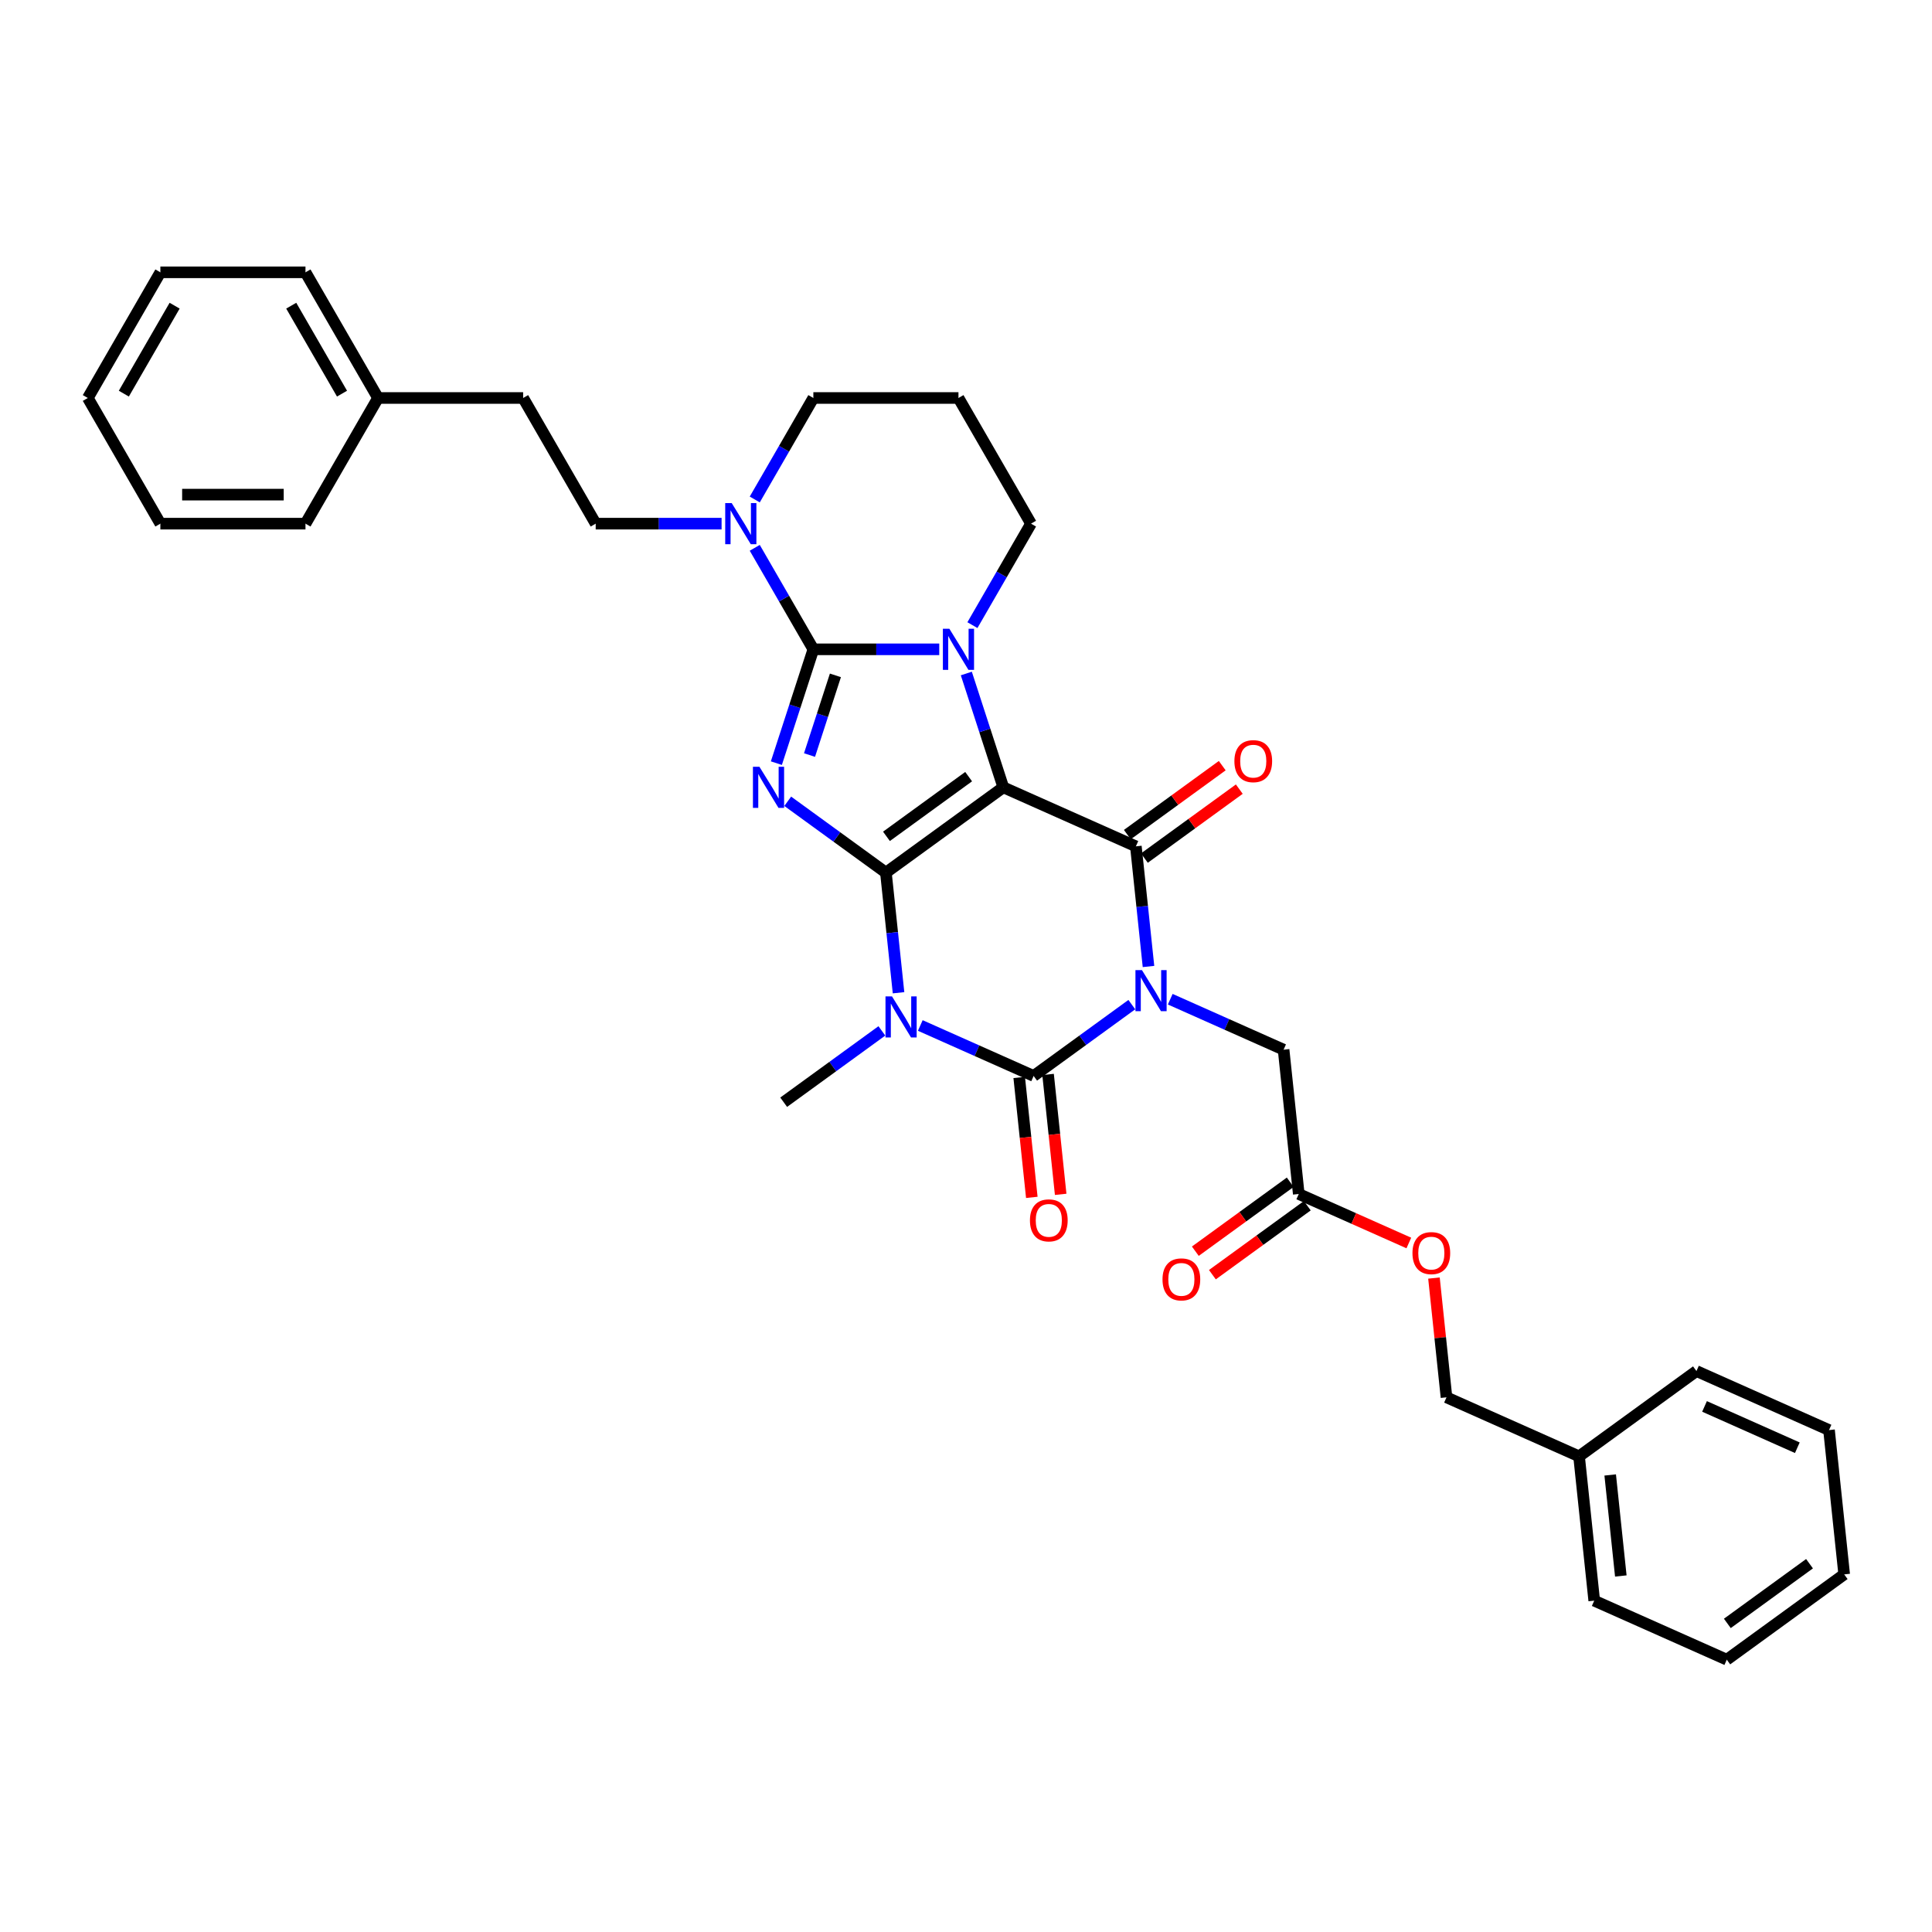 <?xml version='1.0' encoding='iso-8859-1'?>
<svg version='1.1' baseProfile='full'
              xmlns='http://www.w3.org/2000/svg'
                      xmlns:rdkit='http://www.rdkit.org/xml'
                      xmlns:xlink='http://www.w3.org/1999/xlink'
                  xml:space='preserve'
width='1000px' height='1000px' viewBox='0 0 1000 1000'>
<!-- END OF HEADER -->
<rect style='opacity:1.0;fill:#FFFFFF;stroke:none' width='1000' height='1000' x='0' y='0'> </rect>
<path class='bond-0' d='M 458.545,451.666 L 519.309,407.519' style='fill:none;fill-rule:evenodd;stroke:#000000;stroke-width:6px;stroke-linecap:butt;stroke-linejoin:miter;stroke-opacity:1' />
<path class='bond-0' d='M 458.83,432.891 L 501.365,401.988' style='fill:none;fill-rule:evenodd;stroke:#000000;stroke-width:6px;stroke-linecap:butt;stroke-linejoin:miter;stroke-opacity:1' />
<path class='bond-2' d='M 458.545,451.666 L 433.136,433.205' style='fill:none;fill-rule:evenodd;stroke:#000000;stroke-width:6px;stroke-linecap:butt;stroke-linejoin:miter;stroke-opacity:1' />
<path class='bond-2' d='M 433.136,433.205 L 407.726,414.744' style='fill:none;fill-rule:evenodd;stroke:#0000FF;stroke-width:6px;stroke-linecap:butt;stroke-linejoin:miter;stroke-opacity:1' />
<path class='bond-4' d='M 458.545,451.666 L 461.813,482.757' style='fill:none;fill-rule:evenodd;stroke:#000000;stroke-width:6px;stroke-linecap:butt;stroke-linejoin:miter;stroke-opacity:1' />
<path class='bond-4' d='M 461.813,482.757 L 465.081,513.849' style='fill:none;fill-rule:evenodd;stroke:#0000FF;stroke-width:6px;stroke-linecap:butt;stroke-linejoin:miter;stroke-opacity:1' />
<path class='bond-6' d='M 519.309,407.519 L 587.923,438.068' style='fill:none;fill-rule:evenodd;stroke:#000000;stroke-width:6px;stroke-linecap:butt;stroke-linejoin:miter;stroke-opacity:1' />
<path class='bond-7' d='M 519.309,407.519 L 509.737,378.06' style='fill:none;fill-rule:evenodd;stroke:#000000;stroke-width:6px;stroke-linecap:butt;stroke-linejoin:miter;stroke-opacity:1' />
<path class='bond-7' d='M 509.737,378.06 L 500.165,348.6' style='fill:none;fill-rule:evenodd;stroke:#0000FF;stroke-width:6px;stroke-linecap:butt;stroke-linejoin:miter;stroke-opacity:1' />
<path class='bond-1' d='M 585.829,519.989 L 560.42,538.45' style='fill:none;fill-rule:evenodd;stroke:#0000FF;stroke-width:6px;stroke-linecap:butt;stroke-linejoin:miter;stroke-opacity:1' />
<path class='bond-1' d='M 560.42,538.45 L 535.01,556.911' style='fill:none;fill-rule:evenodd;stroke:#000000;stroke-width:6px;stroke-linecap:butt;stroke-linejoin:miter;stroke-opacity:1' />
<path class='bond-9' d='M 605.718,517.191 L 635.053,530.252' style='fill:none;fill-rule:evenodd;stroke:#0000FF;stroke-width:6px;stroke-linecap:butt;stroke-linejoin:miter;stroke-opacity:1' />
<path class='bond-9' d='M 635.053,530.252 L 664.388,543.313' style='fill:none;fill-rule:evenodd;stroke:#000000;stroke-width:6px;stroke-linecap:butt;stroke-linejoin:miter;stroke-opacity:1' />
<path class='bond-35' d='M 594.458,500.251 L 591.19,469.159' style='fill:none;fill-rule:evenodd;stroke:#0000FF;stroke-width:6px;stroke-linecap:butt;stroke-linejoin:miter;stroke-opacity:1' />
<path class='bond-35' d='M 591.19,469.159 L 587.923,438.068' style='fill:none;fill-rule:evenodd;stroke:#000000;stroke-width:6px;stroke-linecap:butt;stroke-linejoin:miter;stroke-opacity:1' />
<path class='bond-3' d='M 401.848,395.006 L 411.42,365.547' style='fill:none;fill-rule:evenodd;stroke:#0000FF;stroke-width:6px;stroke-linecap:butt;stroke-linejoin:miter;stroke-opacity:1' />
<path class='bond-3' d='M 411.42,365.547 L 420.992,336.087' style='fill:none;fill-rule:evenodd;stroke:#000000;stroke-width:6px;stroke-linecap:butt;stroke-linejoin:miter;stroke-opacity:1' />
<path class='bond-3' d='M 419.006,390.81 L 425.706,370.189' style='fill:none;fill-rule:evenodd;stroke:#0000FF;stroke-width:6px;stroke-linecap:butt;stroke-linejoin:miter;stroke-opacity:1' />
<path class='bond-3' d='M 425.706,370.189 L 432.406,349.567' style='fill:none;fill-rule:evenodd;stroke:#000000;stroke-width:6px;stroke-linecap:butt;stroke-linejoin:miter;stroke-opacity:1' />
<path class='bond-8' d='M 420.992,336.087 L 405.827,309.821' style='fill:none;fill-rule:evenodd;stroke:#000000;stroke-width:6px;stroke-linecap:butt;stroke-linejoin:miter;stroke-opacity:1' />
<path class='bond-8' d='M 405.827,309.821 L 390.662,283.555' style='fill:none;fill-rule:evenodd;stroke:#0000FF;stroke-width:6px;stroke-linecap:butt;stroke-linejoin:miter;stroke-opacity:1' />
<path class='bond-34' d='M 420.992,336.087 L 453.573,336.087' style='fill:none;fill-rule:evenodd;stroke:#000000;stroke-width:6px;stroke-linecap:butt;stroke-linejoin:miter;stroke-opacity:1' />
<path class='bond-34' d='M 453.573,336.087 L 486.155,336.087' style='fill:none;fill-rule:evenodd;stroke:#0000FF;stroke-width:6px;stroke-linecap:butt;stroke-linejoin:miter;stroke-opacity:1' />
<path class='bond-5' d='M 476.34,530.789 L 505.675,543.85' style='fill:none;fill-rule:evenodd;stroke:#0000FF;stroke-width:6px;stroke-linecap:butt;stroke-linejoin:miter;stroke-opacity:1' />
<path class='bond-5' d='M 505.675,543.85 L 535.01,556.911' style='fill:none;fill-rule:evenodd;stroke:#000000;stroke-width:6px;stroke-linecap:butt;stroke-linejoin:miter;stroke-opacity:1' />
<path class='bond-16' d='M 456.452,533.587 L 431.043,552.048' style='fill:none;fill-rule:evenodd;stroke:#0000FF;stroke-width:6px;stroke-linecap:butt;stroke-linejoin:miter;stroke-opacity:1' />
<path class='bond-16' d='M 431.043,552.048 L 405.633,570.509' style='fill:none;fill-rule:evenodd;stroke:#000000;stroke-width:6px;stroke-linecap:butt;stroke-linejoin:miter;stroke-opacity:1' />
<path class='bond-10' d='M 527.541,557.696 L 530.802,588.727' style='fill:none;fill-rule:evenodd;stroke:#000000;stroke-width:6px;stroke-linecap:butt;stroke-linejoin:miter;stroke-opacity:1' />
<path class='bond-10' d='M 530.802,588.727 L 534.064,619.759' style='fill:none;fill-rule:evenodd;stroke:#FF0000;stroke-width:6px;stroke-linecap:butt;stroke-linejoin:miter;stroke-opacity:1' />
<path class='bond-10' d='M 542.48,556.126 L 545.741,587.157' style='fill:none;fill-rule:evenodd;stroke:#000000;stroke-width:6px;stroke-linecap:butt;stroke-linejoin:miter;stroke-opacity:1' />
<path class='bond-10' d='M 545.741,587.157 L 549.003,618.189' style='fill:none;fill-rule:evenodd;stroke:#FF0000;stroke-width:6px;stroke-linecap:butt;stroke-linejoin:miter;stroke-opacity:1' />
<path class='bond-11' d='M 592.337,444.144 L 616.898,426.3' style='fill:none;fill-rule:evenodd;stroke:#000000;stroke-width:6px;stroke-linecap:butt;stroke-linejoin:miter;stroke-opacity:1' />
<path class='bond-11' d='M 616.898,426.3 L 641.459,408.455' style='fill:none;fill-rule:evenodd;stroke:#FF0000;stroke-width:6px;stroke-linecap:butt;stroke-linejoin:miter;stroke-opacity:1' />
<path class='bond-11' d='M 583.508,431.991 L 608.069,414.147' style='fill:none;fill-rule:evenodd;stroke:#000000;stroke-width:6px;stroke-linecap:butt;stroke-linejoin:miter;stroke-opacity:1' />
<path class='bond-11' d='M 608.069,414.147 L 632.629,396.303' style='fill:none;fill-rule:evenodd;stroke:#FF0000;stroke-width:6px;stroke-linecap:butt;stroke-linejoin:miter;stroke-opacity:1' />
<path class='bond-14' d='M 503.323,323.574 L 518.488,297.308' style='fill:none;fill-rule:evenodd;stroke:#0000FF;stroke-width:6px;stroke-linecap:butt;stroke-linejoin:miter;stroke-opacity:1' />
<path class='bond-14' d='M 518.488,297.308 L 533.653,271.042' style='fill:none;fill-rule:evenodd;stroke:#000000;stroke-width:6px;stroke-linecap:butt;stroke-linejoin:miter;stroke-opacity:1' />
<path class='bond-13' d='M 373.494,271.042 L 340.912,271.042' style='fill:none;fill-rule:evenodd;stroke:#0000FF;stroke-width:6px;stroke-linecap:butt;stroke-linejoin:miter;stroke-opacity:1' />
<path class='bond-13' d='M 340.912,271.042 L 308.331,271.042' style='fill:none;fill-rule:evenodd;stroke:#000000;stroke-width:6px;stroke-linecap:butt;stroke-linejoin:miter;stroke-opacity:1' />
<path class='bond-19' d='M 390.662,258.53 L 405.827,232.264' style='fill:none;fill-rule:evenodd;stroke:#0000FF;stroke-width:6px;stroke-linecap:butt;stroke-linejoin:miter;stroke-opacity:1' />
<path class='bond-19' d='M 405.827,232.264 L 420.992,205.998' style='fill:none;fill-rule:evenodd;stroke:#000000;stroke-width:6px;stroke-linecap:butt;stroke-linejoin:miter;stroke-opacity:1' />
<path class='bond-12' d='M 664.388,543.313 L 672.238,618.009' style='fill:none;fill-rule:evenodd;stroke:#000000;stroke-width:6px;stroke-linecap:butt;stroke-linejoin:miter;stroke-opacity:1' />
<path class='bond-15' d='M 667.824,611.932 L 643.263,629.777' style='fill:none;fill-rule:evenodd;stroke:#000000;stroke-width:6px;stroke-linecap:butt;stroke-linejoin:miter;stroke-opacity:1' />
<path class='bond-15' d='M 643.263,629.777 L 618.702,647.621' style='fill:none;fill-rule:evenodd;stroke:#FF0000;stroke-width:6px;stroke-linecap:butt;stroke-linejoin:miter;stroke-opacity:1' />
<path class='bond-15' d='M 676.653,624.085 L 652.092,641.929' style='fill:none;fill-rule:evenodd;stroke:#000000;stroke-width:6px;stroke-linecap:butt;stroke-linejoin:miter;stroke-opacity:1' />
<path class='bond-15' d='M 652.092,641.929 L 627.532,659.774' style='fill:none;fill-rule:evenodd;stroke:#FF0000;stroke-width:6px;stroke-linecap:butt;stroke-linejoin:miter;stroke-opacity:1' />
<path class='bond-17' d='M 672.238,618.009 L 700.725,630.692' style='fill:none;fill-rule:evenodd;stroke:#000000;stroke-width:6px;stroke-linecap:butt;stroke-linejoin:miter;stroke-opacity:1' />
<path class='bond-17' d='M 700.725,630.692 L 729.211,643.374' style='fill:none;fill-rule:evenodd;stroke:#FF0000;stroke-width:6px;stroke-linecap:butt;stroke-linejoin:miter;stroke-opacity:1' />
<path class='bond-20' d='M 308.331,271.042 L 270.777,205.998' style='fill:none;fill-rule:evenodd;stroke:#000000;stroke-width:6px;stroke-linecap:butt;stroke-linejoin:miter;stroke-opacity:1' />
<path class='bond-18' d='M 533.653,271.042 L 496.099,205.998' style='fill:none;fill-rule:evenodd;stroke:#000000;stroke-width:6px;stroke-linecap:butt;stroke-linejoin:miter;stroke-opacity:1' />
<path class='bond-21' d='M 742.215,661.521 L 745.459,692.387' style='fill:none;fill-rule:evenodd;stroke:#FF0000;stroke-width:6px;stroke-linecap:butt;stroke-linejoin:miter;stroke-opacity:1' />
<path class='bond-21' d='M 745.459,692.387 L 748.703,723.254' style='fill:none;fill-rule:evenodd;stroke:#000000;stroke-width:6px;stroke-linecap:butt;stroke-linejoin:miter;stroke-opacity:1' />
<path class='bond-36' d='M 496.099,205.998 L 420.992,205.998' style='fill:none;fill-rule:evenodd;stroke:#000000;stroke-width:6px;stroke-linecap:butt;stroke-linejoin:miter;stroke-opacity:1' />
<path class='bond-22' d='M 270.777,205.998 L 195.669,205.998' style='fill:none;fill-rule:evenodd;stroke:#000000;stroke-width:6px;stroke-linecap:butt;stroke-linejoin:miter;stroke-opacity:1' />
<path class='bond-23' d='M 748.703,723.254 L 817.317,753.803' style='fill:none;fill-rule:evenodd;stroke:#000000;stroke-width:6px;stroke-linecap:butt;stroke-linejoin:miter;stroke-opacity:1' />
<path class='bond-26' d='M 195.669,205.998 L 158.116,140.953' style='fill:none;fill-rule:evenodd;stroke:#000000;stroke-width:6px;stroke-linecap:butt;stroke-linejoin:miter;stroke-opacity:1' />
<path class='bond-26' d='M 177.027,203.752 L 150.74,158.22' style='fill:none;fill-rule:evenodd;stroke:#000000;stroke-width:6px;stroke-linecap:butt;stroke-linejoin:miter;stroke-opacity:1' />
<path class='bond-27' d='M 195.669,205.998 L 158.116,271.042' style='fill:none;fill-rule:evenodd;stroke:#000000;stroke-width:6px;stroke-linecap:butt;stroke-linejoin:miter;stroke-opacity:1' />
<path class='bond-24' d='M 817.317,753.803 L 825.168,828.498' style='fill:none;fill-rule:evenodd;stroke:#000000;stroke-width:6px;stroke-linecap:butt;stroke-linejoin:miter;stroke-opacity:1' />
<path class='bond-24' d='M 833.434,763.437 L 838.93,815.724' style='fill:none;fill-rule:evenodd;stroke:#000000;stroke-width:6px;stroke-linecap:butt;stroke-linejoin:miter;stroke-opacity:1' />
<path class='bond-25' d='M 817.317,753.803 L 878.081,709.655' style='fill:none;fill-rule:evenodd;stroke:#000000;stroke-width:6px;stroke-linecap:butt;stroke-linejoin:miter;stroke-opacity:1' />
<path class='bond-31' d='M 825.168,828.498 L 893.782,859.047' style='fill:none;fill-rule:evenodd;stroke:#000000;stroke-width:6px;stroke-linecap:butt;stroke-linejoin:miter;stroke-opacity:1' />
<path class='bond-28' d='M 878.081,709.655 L 946.695,740.204' style='fill:none;fill-rule:evenodd;stroke:#000000;stroke-width:6px;stroke-linecap:butt;stroke-linejoin:miter;stroke-opacity:1' />
<path class='bond-28' d='M 882.263,727.961 L 930.293,749.345' style='fill:none;fill-rule:evenodd;stroke:#000000;stroke-width:6px;stroke-linecap:butt;stroke-linejoin:miter;stroke-opacity:1' />
<path class='bond-29' d='M 158.116,140.953 L 83.008,140.953' style='fill:none;fill-rule:evenodd;stroke:#000000;stroke-width:6px;stroke-linecap:butt;stroke-linejoin:miter;stroke-opacity:1' />
<path class='bond-30' d='M 158.116,271.042 L 83.008,271.042' style='fill:none;fill-rule:evenodd;stroke:#000000;stroke-width:6px;stroke-linecap:butt;stroke-linejoin:miter;stroke-opacity:1' />
<path class='bond-30' d='M 146.85,256.021 L 94.274,256.021' style='fill:none;fill-rule:evenodd;stroke:#000000;stroke-width:6px;stroke-linecap:butt;stroke-linejoin:miter;stroke-opacity:1' />
<path class='bond-32' d='M 946.695,740.204 L 954.545,814.9' style='fill:none;fill-rule:evenodd;stroke:#000000;stroke-width:6px;stroke-linecap:butt;stroke-linejoin:miter;stroke-opacity:1' />
<path class='bond-37' d='M 83.008,140.953 L 45.455,205.998' style='fill:none;fill-rule:evenodd;stroke:#000000;stroke-width:6px;stroke-linecap:butt;stroke-linejoin:miter;stroke-opacity:1' />
<path class='bond-37' d='M 90.384,158.22 L 64.097,203.752' style='fill:none;fill-rule:evenodd;stroke:#000000;stroke-width:6px;stroke-linecap:butt;stroke-linejoin:miter;stroke-opacity:1' />
<path class='bond-33' d='M 83.008,271.042 L 45.455,205.998' style='fill:none;fill-rule:evenodd;stroke:#000000;stroke-width:6px;stroke-linecap:butt;stroke-linejoin:miter;stroke-opacity:1' />
<path class='bond-38' d='M 893.782,859.047 L 954.545,814.9' style='fill:none;fill-rule:evenodd;stroke:#000000;stroke-width:6px;stroke-linecap:butt;stroke-linejoin:miter;stroke-opacity:1' />
<path class='bond-38' d='M 894.067,840.273 L 936.602,809.37' style='fill:none;fill-rule:evenodd;stroke:#000000;stroke-width:6px;stroke-linecap:butt;stroke-linejoin:miter;stroke-opacity:1' />
<path  class='atom-2' d='M 591.072 502.129
L 598.042 513.395
Q 598.733 514.506, 599.844 516.519
Q 600.956 518.532, 601.016 518.652
L 601.016 502.129
L 603.84 502.129
L 603.84 523.399
L 600.926 523.399
L 593.445 511.081
Q 592.574 509.639, 591.643 507.987
Q 590.741 506.335, 590.471 505.824
L 590.471 523.399
L 587.707 523.399
L 587.707 502.129
L 591.072 502.129
' fill='#0000FF'/>
<path  class='atom-3' d='M 393.08 396.884
L 400.05 408.15
Q 400.741 409.261, 401.853 411.274
Q 402.965 413.287, 403.025 413.407
L 403.025 396.884
L 405.849 396.884
L 405.849 418.154
L 402.935 418.154
L 395.454 405.836
Q 394.583 404.394, 393.651 402.742
Q 392.75 401.09, 392.48 400.579
L 392.48 418.154
L 389.716 418.154
L 389.716 396.884
L 393.08 396.884
' fill='#0000FF'/>
<path  class='atom-5' d='M 461.695 515.727
L 468.664 526.993
Q 469.355 528.104, 470.467 530.117
Q 471.579 532.13, 471.639 532.25
L 471.639 515.727
L 474.463 515.727
L 474.463 536.997
L 471.549 536.997
L 464.068 524.679
Q 463.197 523.237, 462.265 521.585
Q 461.364 519.933, 461.094 519.422
L 461.094 536.997
L 458.33 536.997
L 458.33 515.727
L 461.695 515.727
' fill='#0000FF'/>
<path  class='atom-8' d='M 491.397 325.452
L 498.367 336.718
Q 499.058 337.83, 500.17 339.843
Q 501.282 341.856, 501.342 341.976
L 501.342 325.452
L 504.166 325.452
L 504.166 346.723
L 501.251 346.723
L 493.771 334.405
Q 492.9 332.963, 491.968 331.311
Q 491.067 329.658, 490.797 329.147
L 490.797 346.723
L 488.033 346.723
L 488.033 325.452
L 491.397 325.452
' fill='#0000FF'/>
<path  class='atom-9' d='M 378.736 260.407
L 385.706 271.673
Q 386.397 272.785, 387.509 274.798
Q 388.62 276.811, 388.68 276.931
L 388.68 260.407
L 391.505 260.407
L 391.505 281.678
L 388.59 281.678
L 381.11 269.36
Q 380.238 267.918, 379.307 266.266
Q 378.406 264.613, 378.135 264.103
L 378.135 281.678
L 375.371 281.678
L 375.371 260.407
L 378.736 260.407
' fill='#0000FF'/>
<path  class='atom-11' d='M 533.097 631.667
Q 533.097 626.56, 535.621 623.705
Q 538.144 620.851, 542.861 620.851
Q 547.578 620.851, 550.102 623.705
Q 552.625 626.56, 552.625 631.667
Q 552.625 636.834, 550.071 639.778
Q 547.518 642.693, 542.861 642.693
Q 538.174 642.693, 535.621 639.778
Q 533.097 636.864, 533.097 631.667
M 542.861 640.289
Q 546.106 640.289, 547.848 638.126
Q 549.621 635.933, 549.621 631.667
Q 549.621 627.491, 547.848 625.388
Q 546.106 623.255, 542.861 623.255
Q 539.617 623.255, 537.844 625.358
Q 536.101 627.461, 536.101 631.667
Q 536.101 635.963, 537.844 638.126
Q 539.617 640.289, 542.861 640.289
' fill='#FF0000'/>
<path  class='atom-12' d='M 638.922 393.981
Q 638.922 388.873, 641.445 386.019
Q 643.969 383.165, 648.686 383.165
Q 653.403 383.165, 655.926 386.019
Q 658.45 388.873, 658.45 393.981
Q 658.45 399.148, 655.896 402.092
Q 653.342 405.007, 648.686 405.007
Q 643.999 405.007, 641.445 402.092
Q 638.922 399.178, 638.922 393.981
M 648.686 402.603
Q 651.93 402.603, 653.673 400.44
Q 655.445 398.247, 655.445 393.981
Q 655.445 389.805, 653.673 387.702
Q 651.93 385.569, 648.686 385.569
Q 645.441 385.569, 643.669 387.672
Q 641.926 389.775, 641.926 393.981
Q 641.926 398.277, 643.669 400.44
Q 645.441 402.603, 648.686 402.603
' fill='#FF0000'/>
<path  class='atom-16' d='M 601.711 662.216
Q 601.711 657.108, 604.235 654.254
Q 606.758 651.4, 611.475 651.4
Q 616.192 651.4, 618.716 654.254
Q 621.239 657.108, 621.239 662.216
Q 621.239 667.383, 618.686 670.327
Q 616.132 673.242, 611.475 673.242
Q 606.789 673.242, 604.235 670.327
Q 601.711 667.413, 601.711 662.216
M 611.475 670.838
Q 614.72 670.838, 616.462 668.675
Q 618.235 666.482, 618.235 662.216
Q 618.235 658.04, 616.462 655.937
Q 614.72 653.804, 611.475 653.804
Q 608.231 653.804, 606.458 655.907
Q 604.716 658.01, 604.716 662.216
Q 604.716 666.512, 606.458 668.675
Q 608.231 670.838, 611.475 670.838
' fill='#FF0000'/>
<path  class='atom-18' d='M 731.088 648.618
Q 731.088 643.51, 733.612 640.656
Q 736.136 637.802, 740.852 637.802
Q 745.569 637.802, 748.093 640.656
Q 750.616 643.51, 750.616 648.618
Q 750.616 653.785, 748.063 656.729
Q 745.509 659.643, 740.852 659.643
Q 736.166 659.643, 733.612 656.729
Q 731.088 653.815, 731.088 648.618
M 740.852 657.24
Q 744.097 657.24, 745.84 655.077
Q 747.612 652.884, 747.612 648.618
Q 747.612 644.442, 745.84 642.339
Q 744.097 640.206, 740.852 640.206
Q 737.608 640.206, 735.835 642.309
Q 734.093 644.412, 734.093 648.618
Q 734.093 652.914, 735.835 655.077
Q 737.608 657.24, 740.852 657.24
' fill='#FF0000'/>
</svg>
